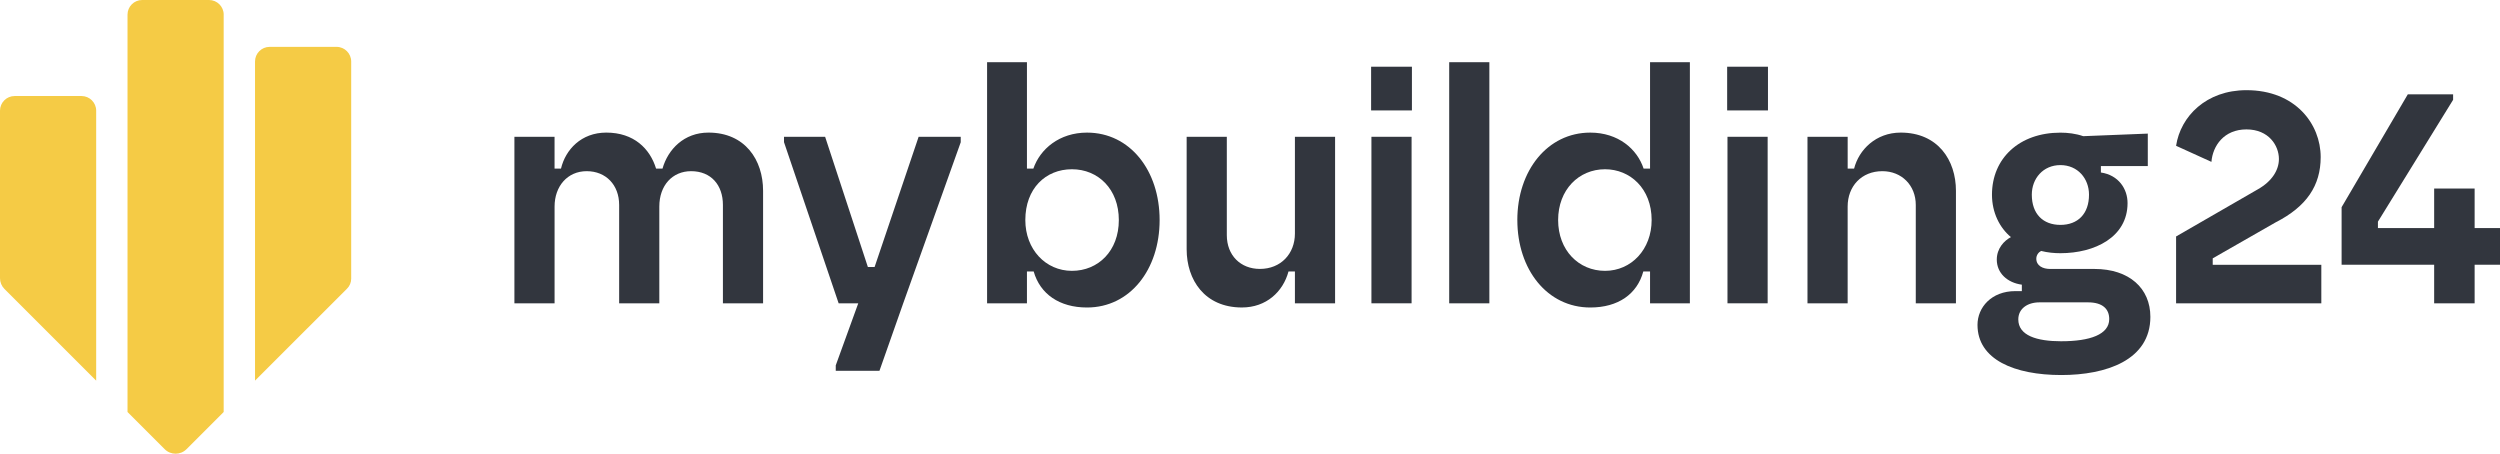 <svg xmlns="http://www.w3.org/2000/svg" width="270" height="49" viewBox="0 0 270 49" fill="none"><g clip-path="url(#clip0_1_1956)"><path d="M55.554 14.773H59.892V18.209H60.587C61.073 16.161 62.772 14.32 65.478 14.32C68.462 14.32 70.197 16.056 70.856 18.209H71.551C72.141 16.125 73.876 14.32 76.514 14.32C80.469 14.32 82.413 17.272 82.413 20.605V32.757H78.075V22.132C78.075 19.979 76.79 18.487 74.64 18.487C72.627 18.487 71.206 20.015 71.206 22.307V32.757H66.868V22.132C66.868 19.979 65.445 18.487 63.364 18.487C61.283 18.487 59.894 20.118 59.894 22.307V32.757H55.556V14.773H55.554Z" fill="#32363E"></path><path d="M84.672 15.363V14.773H89.113L93.729 28.834H94.458L99.212 14.773H103.759V15.363L97.547 32.757L94.98 40.049H90.261V39.459L92.691 32.759H90.574L84.676 15.365L84.672 15.363Z" fill="#32363E"></path><path d="M111.638 29.321H110.91V32.759H106.605V6.718H110.91V18.211H111.602C112.331 16.094 114.414 14.322 117.397 14.322C122.047 14.322 125.239 18.42 125.239 23.765C125.239 29.11 122.047 33.21 117.397 33.21C114.414 33.21 112.331 31.752 111.638 29.321ZM115.768 29.251C118.612 29.251 120.834 27.098 120.834 23.765C120.834 20.432 118.612 18.279 115.768 18.279C112.923 18.279 110.735 20.362 110.735 23.765C110.735 26.925 112.921 29.251 115.768 29.251Z" fill="#32363E"></path><path d="M128.158 26.925V14.773H132.496V25.398C132.496 27.585 133.987 29.043 136.069 29.043C138.324 29.043 139.851 27.41 139.851 25.223V14.773H144.189V32.757H139.851V29.319H139.158C138.569 31.506 136.764 33.208 134.125 33.208C130.099 33.208 128.158 30.223 128.158 26.923V26.925Z" fill="#32363E"></path><path d="M148.08 7.205H152.487V11.926H148.08V7.205ZM148.114 14.773H152.451V32.757H148.114V14.773Z" fill="#32363E"></path><path d="M156.513 6.718H160.851V32.759H156.513V6.718Z" fill="#32363E"></path><path d="M163.871 23.765C163.871 18.418 167.133 14.322 171.748 14.322C174.768 14.322 176.815 16.092 177.51 18.211H178.205V6.718H182.507V32.759H178.205V29.321H177.476C176.817 31.752 174.77 33.21 171.75 33.21C167.101 33.21 163.873 29.112 163.873 23.765H163.871ZM173.345 29.251C176.19 29.251 178.377 26.925 178.377 23.765C178.377 20.362 176.053 18.279 173.345 18.279C170.5 18.279 168.278 20.501 168.278 23.765C168.278 27.029 170.5 29.251 173.345 29.251Z" fill="#32363E"></path><path d="M186.533 7.205H190.94V11.926H186.533V7.205ZM186.568 14.773H190.906V32.757H186.568V14.773Z" fill="#32363E"></path><path d="M195.21 14.773H199.548V18.209H200.243C200.763 16.161 202.604 14.32 205.274 14.32C209.3 14.32 211.242 17.305 211.242 20.605V32.757H206.904V22.132C206.904 20.015 205.377 18.487 203.295 18.487C201.039 18.487 199.546 20.118 199.546 22.307V32.757H195.208V14.773H195.21Z" fill="#32363E"></path><path d="M213.57 35.085C213.57 33.21 215.063 31.44 217.664 31.44H218.359V30.745C216.796 30.537 215.653 29.496 215.653 28.038C215.653 26.822 216.451 25.99 217.18 25.608C215.965 24.601 215.133 22.968 215.133 21.026C215.133 17.103 218.083 14.326 222.524 14.326C223.322 14.326 224.19 14.429 224.988 14.707L231.962 14.429V17.937H226.896V18.63C228.803 18.908 229.776 20.4 229.776 21.93C229.776 25.61 226.236 27.346 222.524 27.346C221.829 27.346 221.136 27.277 220.441 27.102C220.163 27.241 219.921 27.553 219.921 27.936C219.921 28.699 220.616 29.047 221.414 29.047H226.203C229.951 29.047 232.24 31.131 232.24 34.219C232.24 38.907 227.451 40.504 222.627 40.504C217.561 40.504 213.57 38.838 213.57 35.087V35.085ZM222.627 36.855C225.716 36.855 227.797 36.126 227.797 34.46C227.797 33.417 227.138 32.654 225.506 32.654H220.267C218.948 32.654 217.976 33.349 217.976 34.495C217.976 36.232 219.953 36.857 222.625 36.857L222.627 36.855ZM222.524 24.288C224.398 24.288 225.613 23.106 225.613 21.024C225.613 19.288 224.398 17.83 222.524 17.83C220.65 17.83 219.435 19.288 219.435 21.024C219.435 23.108 220.65 24.288 222.524 24.288Z" fill="#32363E"></path><path d="M235.019 25.537L243.868 20.434C245.394 19.566 246.123 18.35 246.123 17.17C246.123 15.746 245.047 13.976 242.617 13.976C240.187 13.976 238.974 15.746 238.835 17.482L235.017 15.746C235.504 12.552 238.279 9.739 242.617 9.739C247.926 9.739 250.634 13.42 250.634 16.962C250.634 20.052 249.107 22.309 245.776 24.011L238.974 27.901V28.596H250.703V32.761H235.017V25.539L235.019 25.537Z" fill="#32363E"></path><path d="M262.887 28.592H252.893V22.377L260.042 10.19H264.936V10.78L256.816 23.938V24.633H262.889V20.362H267.26V24.633H270.002V28.592H267.26V32.757H262.889V28.592H262.887Z" fill="#32363E"></path><path d="M10.387 11.954V41.11L0.484 31.212C0.175 30.902 0 30.481 0 30.044V11.954C0 11.08 0.709 10.371 1.582 10.371H8.805C9.678 10.371 10.387 11.08 10.387 11.954Z" fill="#F5CB45"></path><path d="M24.157 1.583V44.495L20.143 48.511C19.492 49.163 18.437 49.163 17.786 48.511L13.772 44.495V1.583C13.772 0.709 14.481 0 15.354 0H22.577C23.45 0 24.159 0.709 24.159 1.583H24.157Z" fill="#F5CB45"></path><path d="M37.929 6.644V30.1C37.929 30.501 37.77 30.886 37.484 31.17L27.542 41.108V6.644C27.542 5.77 28.25 5.061 29.124 5.061H36.346C37.22 5.061 37.929 5.77 37.929 6.644Z" fill="#F5CB45"></path></g><defs><clipPath id="clip0_1_1956"><rect width="270" height="49" fill="white"></rect></clipPath></defs></svg>
